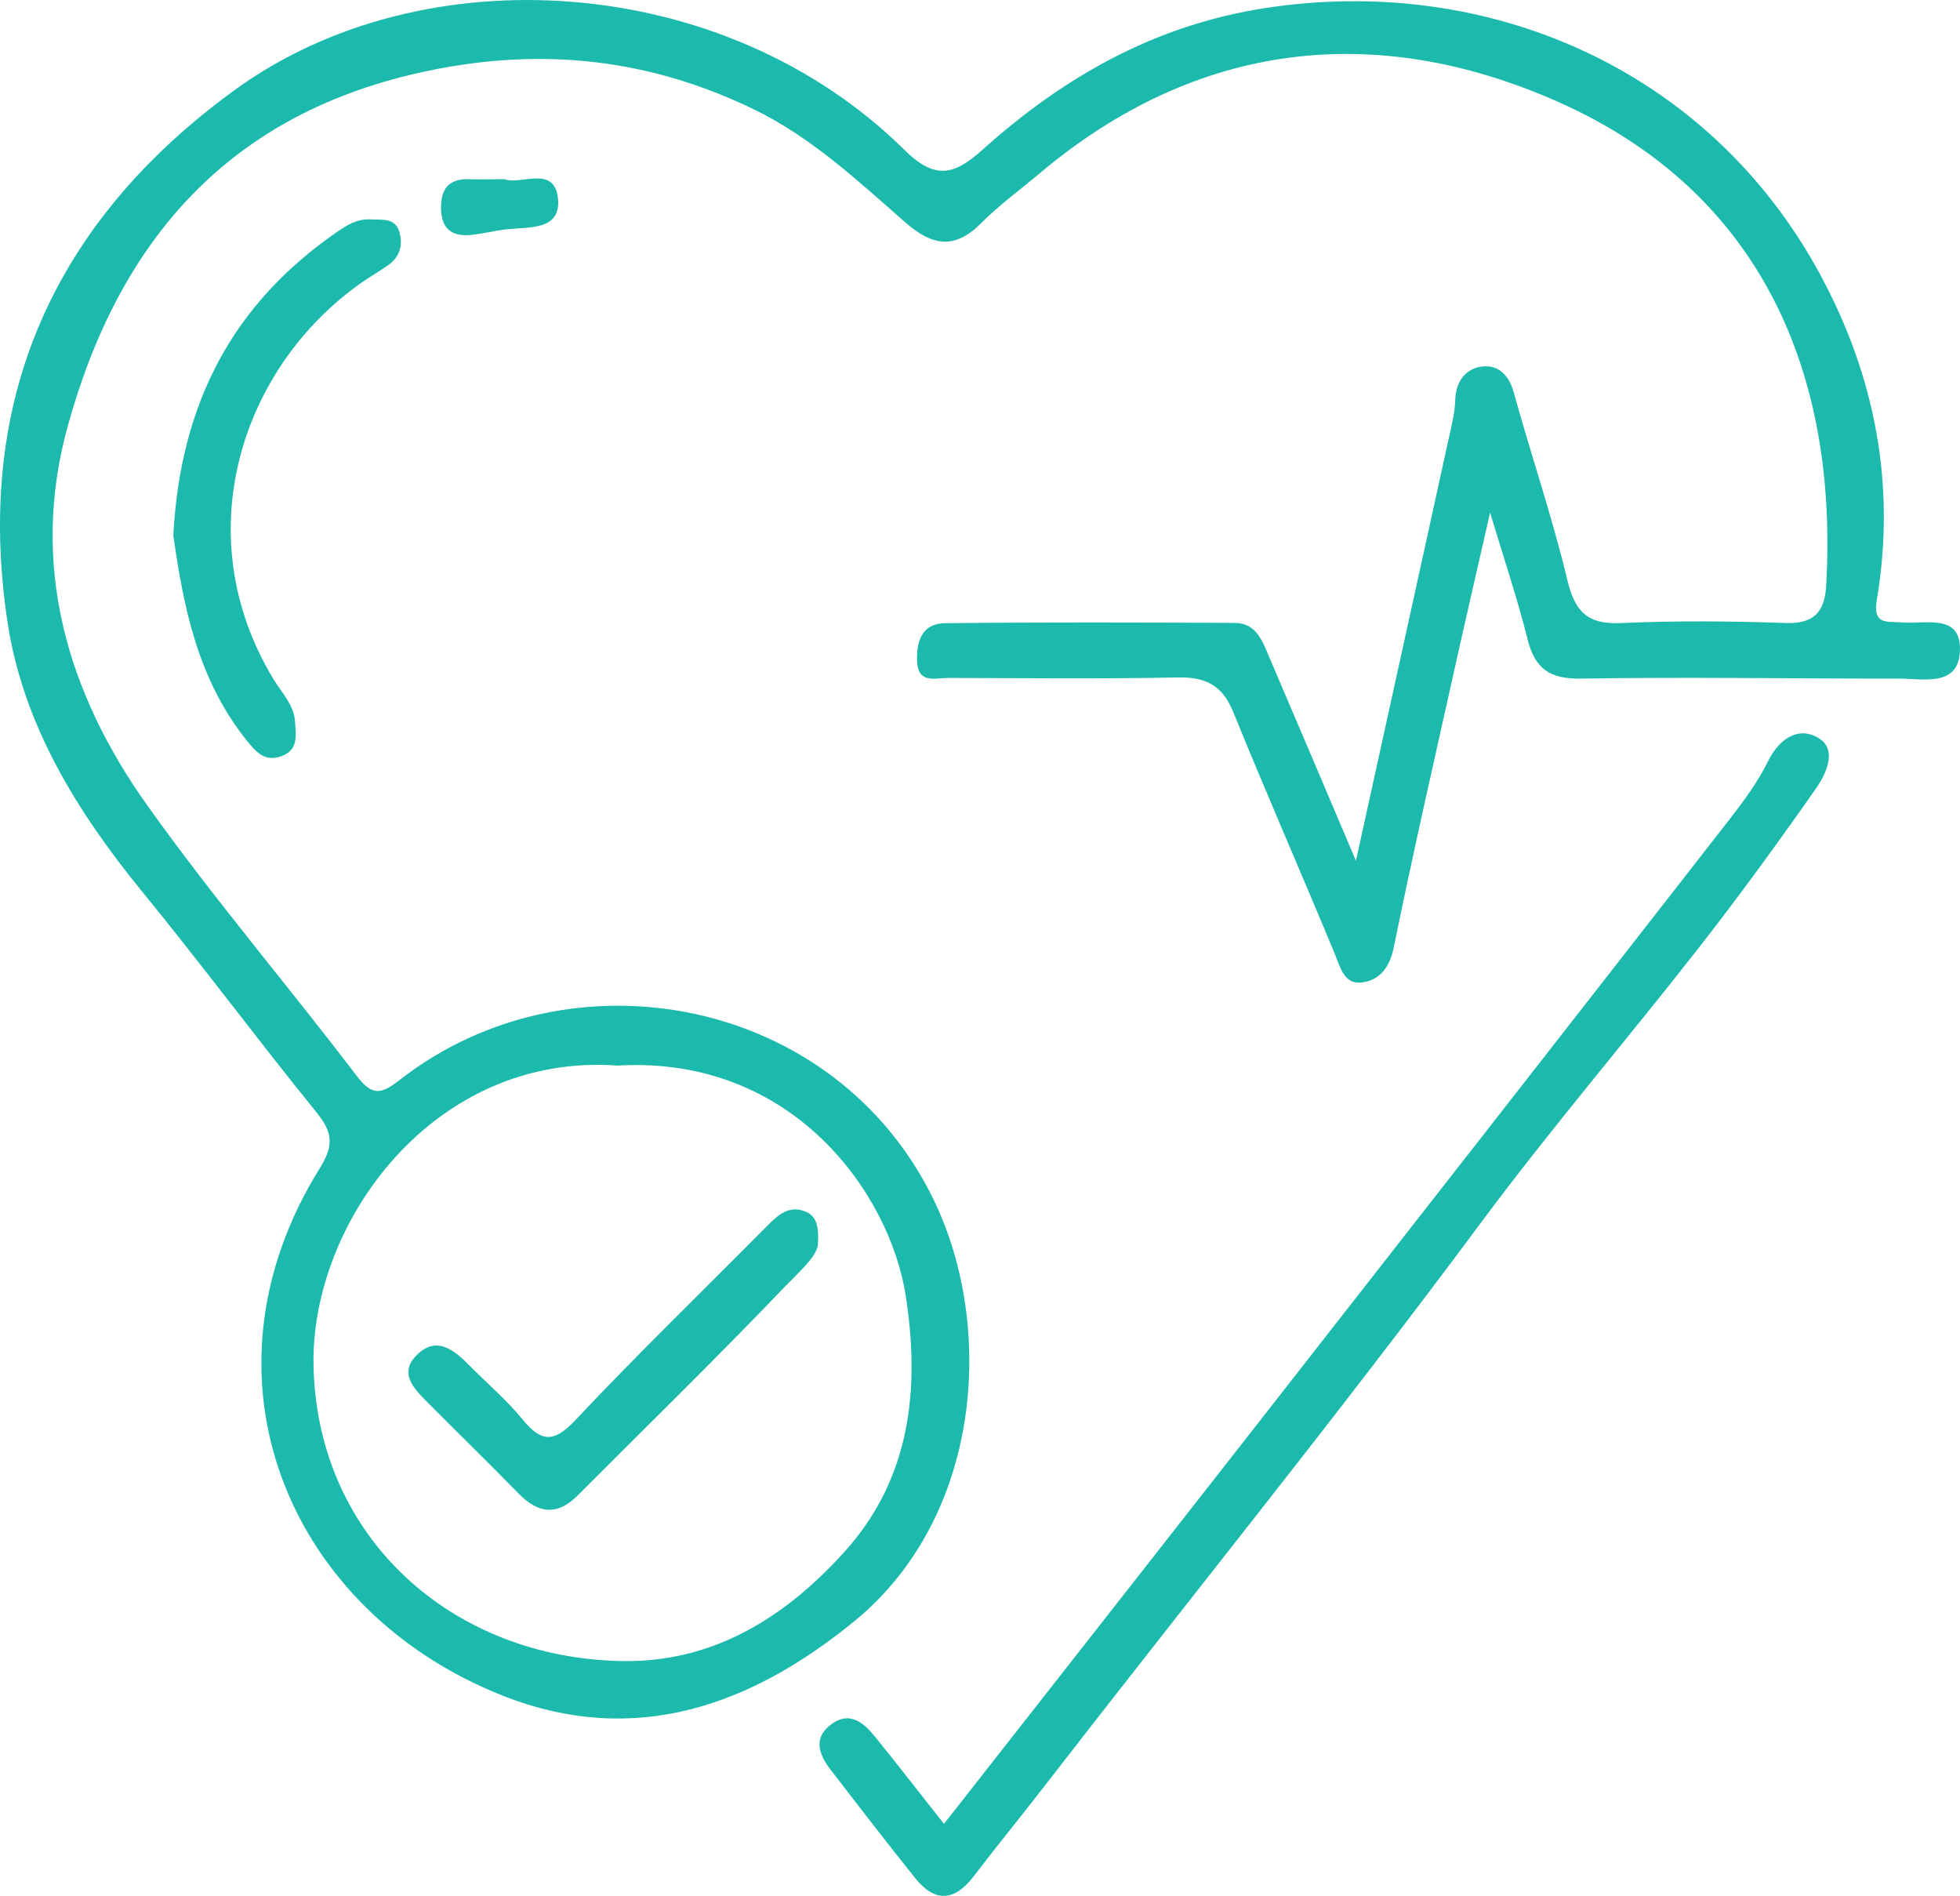<?xml version="1.0" encoding="UTF-8"?>
<svg id="Layer_1" data-name="Layer 1" xmlns="http://www.w3.org/2000/svg" viewBox="0 0 203.8 197.11">
  <defs>
    <style>
      .cls-1 {
        fill: #1bbaac;
      }
    </style>
  </defs>
  <path class="cls-1" d="m154.94,53.3c-1.33,5.84-2.48,10.78-3.58,15.74-2.19,9.83-4.44,19.65-6.45,29.51-.44,2.15-1.56,3.4-3.36,3.6-1.81.2-2.2-1.63-2.8-3.08-3.47-8.37-7.11-16.66-10.52-25.05-1.13-2.79-2.88-3.65-5.77-3.59-7.95.16-15.91.07-23.87.05-1.41,0-3.2.68-3.24-1.91-.04-2.15.69-3.76,2.91-3.78,10.05-.11,20.1-.08,30.14-.03,2.25.01,2.88,1.93,3.59,3.59,2.85,6.64,5.67,13.3,9,21.14,1.67-7.6,3.09-14.06,4.51-20.51,1.68-7.65,3.37-15.3,5.04-22.95.32-1.49.74-2.99.78-4.5.05-1.83,1.05-3.09,2.5-3.38,1.74-.35,3.02.62,3.57,2.62,1.8,6.51,4,12.92,5.57,19.49.79,3.31,2.07,4.67,5.57,4.52,5.71-.26,11.45-.21,17.16-.01,2.93.1,4.04-1.18,4.19-3.82,1.28-21.89-6.58-41-28.05-50.44-18.85-8.3-37.41-6.23-53.75,7.53-2.03,1.71-4.19,3.28-6.05,5.15-2.77,2.78-5.09,2.39-7.92-.09-4.92-4.31-9.74-8.83-15.72-11.73-10.81-5.24-21.94-6.5-33.86-4.01C23.84,11.66,12.35,24.99,7.02,44.39c-3.93,14.33-.1,27.55,8.28,39.32,6.87,9.65,14.6,18.69,21.77,28.12,1.63,2.14,2.55,1.96,4.51.43,17.78-13.86,45.38-8.62,55.56,12.59,6.35,13.22,4.92,32.89-8.32,43.71-10.58,8.64-22.69,13.2-36.54,7.73-22.25-8.78-32.59-33.09-19.01-54.87,1.47-2.36,1.31-3.7-.34-5.75-6.15-7.58-11.98-15.43-18.16-22.99-6.79-8.31-12.39-17.39-13.99-28.01C-2.7,41.6,5.52,23.11,24.37,9.38c19.59-14.27,50.96-12.3,69.69,6.22,3.26,3.22,5.25,2.52,8.12-.05,8.43-7.56,17.9-12.94,29.37-14.71,23.01-3.55,46.08,6.21,57.71,27.7,5.71,10.56,7.9,21.88,5.89,33.82-.45,2.68,1.12,2.22,2.62,2.35,2.45.2,6.22-.99,6.02,3.03-.19,3.7-3.82,2.81-6.35,2.81-11.03.01-22.05-.18-33.07,0-3.25.05-4.77-1.04-5.54-4.1-1.02-4.12-2.39-8.15-3.89-13.15Zm-90.69,57.48c-19.21-1.39-31.94,16.38-31.65,31.17.35,17.89,14.37,30.41,32.01,30.74,9.45.18,16.91-4.43,23.14-11.29,7.03-7.74,7.9-17.15,6.43-26.68-1.64-10.59-11.71-24.99-29.93-23.94Z"/>
  <path class="cls-1" d="m98.15,189.62c10.58-13.49,20.91-26.64,31.21-39.81,16.87-21.57,33.74-43.15,50.57-64.75,1.45-1.86,2.86-3.8,3.9-5.9,1.21-2.45,3.24-3.7,5.32-2.39,1.93,1.21.7,3.74-.35,5.24-3.95,5.64-8.01,11.21-12.25,16.64-7.45,9.53-15.34,18.74-22.55,28.45-14.77,19.9-30.36,39.16-45.52,58.75-2.39,3.09-4.87,6.11-7.23,9.21-2.02,2.65-4.06,2.74-6.12.16-2.96-3.7-5.86-7.46-8.75-11.21-1.21-1.57-1.89-3.31.05-4.74,1.96-1.45,3.41-.13,4.6,1.34,2.28,2.81,4.49,5.67,7.12,9Z"/>
  <path class="cls-1" d="m18.02,55.73c.71-13.9,6.27-24.21,17.06-31.64,1.03-.71,2.1-1.36,3.45-1.28,1.23.07,2.63-.23,3.04,1.46.33,1.35-.07,2.49-1.21,3.3-.91.64-1.88,1.19-2.79,1.83-12.52,8.81-18.21,26.26-9.12,41.23.85,1.4,2.12,2.65,2.23,4.41.08,1.36.38,2.89-1.36,3.55-1.52.57-2.4-.06-3.44-1.33-5.38-6.53-6.82-14.36-7.85-21.54Z"/>
  <path class="cls-1" d="m52.52,18.65c1.67.59,5.16-1.52,5.5,2.01.32,3.28-2.94,2.93-5.25,3.17-1.23.13-2.43.44-3.66.58-1.99.23-3.21-.49-3.25-2.71-.04-2.06.8-3.14,2.94-3.07,1.11.04,2.23,0,3.71,0Z"/>
  <path class="cls-1" d="m85.04,129.46c-.2,1.27-2.01,2.83-3.45,4.33-7.04,7.36-14.34,14.48-21.53,21.69-2.13,2.14-4.11,1.87-6.13-.2-3.12-3.19-6.32-6.31-9.47-9.48-1.41-1.42-3.06-3.04-1.09-4.96,2.01-1.96,3.8-.53,5.37,1.05,1.86,1.89,3.91,3.62,5.58,5.66,1.91,2.33,3.2,2.53,5.46.14,6.5-6.91,13.33-13.51,20.01-20.26,1.14-1.15,2.29-2.17,3.99-1.46.96.4,1.44,1.29,1.25,3.49Z"/>
</svg>